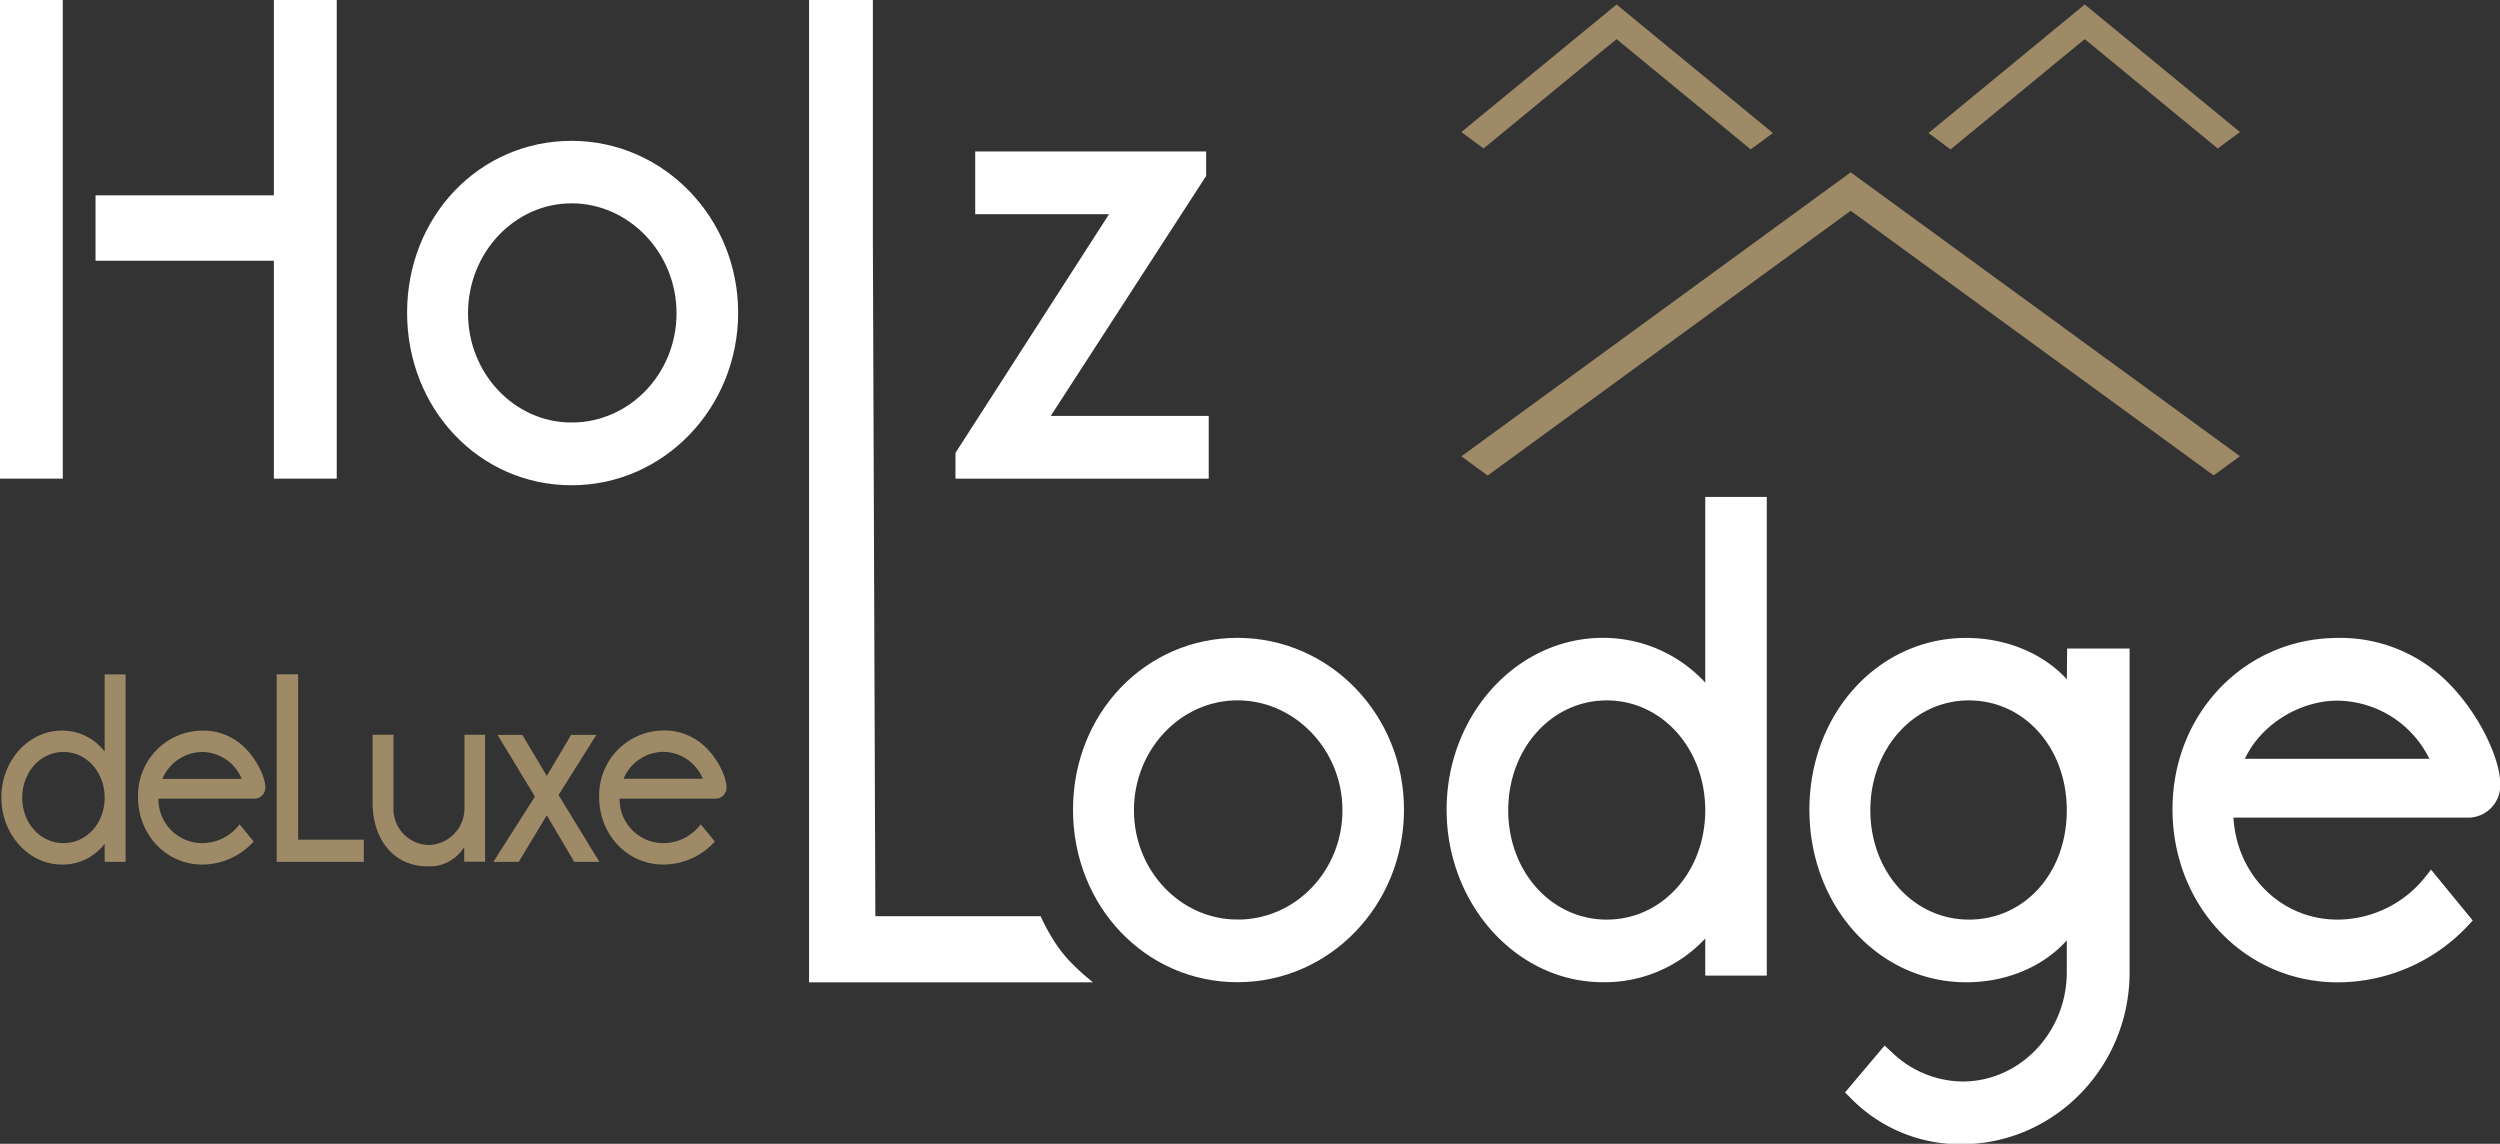 <svg id="Ebene_1" data-name="Ebene 1" xmlns="http://www.w3.org/2000/svg" viewBox="0 0 400.09 183.05">
  <rect x="0" y="0" width="400.09" height="183.05" fill="#333333" stroke="none"/>
  <defs>
    <style>
      .cls-1 {
        fill: #9f8a68;
      }

      .cls-2 {
        fill: #fff;
        stroke: #fff;
        stroke-miterlimit: 10;
      }
    </style>
  </defs>
  <g>
    <g>
      <path class="cls-1" d="M412.12,449.7a8.57,8.57,0,0,0-6.84-3.36c-5.34,0-9.69,4.8-9.69,10.7s4.35,10.74,9.69,10.74a8.46,8.46,0,0,0,6.84-3.32v2.89h3.35v-30h-3.35Zm0,7.38c0,4.08-2.89,7.27-6.59,7.27s-6.6-3.19-6.6-7.27,2.9-7.32,6.6-7.32S412.12,453,412.12,457.08Z" transform="translate(-395.37 -329.42)"/>
      <path class="cls-1" d="M427.77,446.34A10.38,10.38,0,0,0,417.46,457c0,6,4.51,10.78,10.27,10.78a11.15,11.15,0,0,0,8.07-3.5l.17-.18-2.26-2.77-.22.29a7.5,7.5,0,0,1-5.76,2.73,7,7,0,0,1-7-7.11H436a1.77,1.77,0,0,0,1.83-1.86c0-1.49-1.28-4.34-3.34-6.36A9.44,9.44,0,0,0,427.77,446.34Zm6.28,7.73H421.36a7,7,0,0,1,6.37-4.31A6.91,6.91,0,0,1,434.05,454.07Z" transform="translate(-395.37 -329.42)"/>
      <polygon class="cls-1" points="47.71 107.91 44.28 107.91 44.28 137.93 58.22 137.93 58.22 134.38 47.71 134.38 47.71 107.91"/>
      <path class="cls-1" d="M469.7,458.65a5.86,5.86,0,0,1-5.7,6,5.77,5.77,0,0,1-5.66-6V447H455v10.83c0,6.11,3.52,10.23,8.76,10.23a6.45,6.45,0,0,0,5.9-3.09v2.36H473V447H469.7Z" transform="translate(-395.37 -329.42)"/>
      <polygon class="cls-1" points="95.44 117.6 91.41 117.6 87.5 124.17 83.59 117.6 79.62 117.6 85.61 127.48 78.95 137.93 83.02 137.93 87.5 130.47 91.9 137.93 95.92 137.93 89.39 127.23 95.44 117.6"/>
      <path class="cls-1" d="M508.29,449a9.4,9.4,0,0,0-6.72-2.68A10.38,10.38,0,0,0,491.26,457c0,6,4.51,10.78,10.27,10.78a11.12,11.12,0,0,0,8.07-3.5l.17-.18-2.26-2.77-.22.29a7.5,7.5,0,0,1-5.76,2.73,7,7,0,0,1-7-7.11H509.8a1.77,1.77,0,0,0,1.84-1.86C511.64,453.89,510.36,451,508.29,449Zm-.44,5.05H495.16a7,7,0,0,1,6.37-4.31A6.91,6.91,0,0,1,507.85,454.07Z" transform="translate(-395.37 -329.42)"/>
    </g>
    <g>
      <polygon class="cls-1" points="296.18 27.58 233.87 73.03 237.97 76.02 238.08 76.1 296.18 33.73 354.26 76.08 358.47 73.01 296.18 27.58"/>
      <path class="cls-1" d="M729,330.14l-25,20.57,3.53,2.62h0L729,335.68l21.28,17.5,3.56-2.63Z" transform="translate(-395.37 -329.42)"/>
      <path class="cls-1" d="M654.08,330.14l-24.84,20.41,3.55,2.63,21.29-17.5,21.47,17.65h0l3.55-2.62-24.9-20.47Z" transform="translate(-395.37 -329.42)"/>
    </g>
    <path class="cls-2" d="M486.85,352.46c-14.49,0-25.83,11.87-25.83,27s11.34,27.12,25.83,27.12S513,394.42,513,379.47,501.27,352.46,486.85,352.46Zm0,45.08c-9.42,0-17.08-8.06-17.08-18s7.66-18.08,17.08-18.08,17.29,8.11,17.29,18.08S496.38,397.54,486.85,397.54Z" transform="translate(-395.37 -329.42)"/>
    <polygon class="cls-2" points="192.94 67.06 167.24 67.06 192.53 28 192.53 24.74 156.57 24.74 156.57 33.78 178.4 33.78 153.56 72.39 153.41 72.63 153.41 76.1 192.94 76.1 192.94 67.06"/>
    <path class="cls-2" d="M593.42,432c-14.48,0-25.83,11.87-25.83,27s11.35,27.11,25.83,27.11S619.56,474,619.56,459,607.84,432,593.42,432Zm0,45.08c-9.42,0-17.08-8.06-17.08-18s7.66-18.08,17.08-18.08,17.29,8.11,17.29,18.08S603,477.09,593.42,477.09Z" transform="translate(-395.37 -329.42)"/>
    <path class="cls-2" d="M668.77,440a21.73,21.73,0,0,0-16.88-8c-13.51,0-24.51,12.12-24.51,27s11,27.11,24.51,27.11a21.5,21.5,0,0,0,16.88-7.82v6.76h8.85v-75.6h-8.85ZM652.5,477.09c-9.12,0-16.26-7.89-16.26-18s7.14-18.08,16.26-18.08,16.27,7.94,16.27,18.08S661.63,477.09,652.5,477.09Z" transform="translate(-395.37 -329.42)"/>
    <path class="cls-2" d="M726.63,439.49c-3.53-4.58-9.76-7.48-16.58-7.48-13.8,0-24.61,11.87-24.61,27s10.81,27.11,24.61,27.11c6.86,0,13-2.89,16.58-7.59V485c0,9.91-7.71,18-17.19,18a17,17,0,0,1-11.68-4.85l-.74-.68-5.7,6.75.62.62a24,24,0,0,0,17.3,7.2c14.58,0,26.44-12.12,26.44-27V433.71h-9Zm-16.17,37.6c-9.12,0-16.27-7.89-16.27-18s7.15-18.08,16.27-18.08,16.17,7.77,16.17,18.08S719.68,477.09,710.46,477.09Z" transform="translate(-395.37 -329.42)"/>
    <path class="cls-2" d="M795,454.87c0-3.76-3.23-11-8.45-16.1a23.81,23.81,0,0,0-17-6.76c-14.6,0-26,11.82-26,26.9,0,15.27,11.39,27.22,25.94,27.22a28.14,28.14,0,0,0,20.38-8.81l.56-.61-6-7.32-.75.95a18.52,18.52,0,0,1-14.22,6.75c-9.43,0-16.87-7.56-17.18-17.32h37.87A4.66,4.66,0,0,0,795,454.87Zm-41.12-3.51c2.3-5.87,8.89-10.31,15.59-10.31a17.09,17.09,0,0,1,15.47,10.31Z" transform="translate(-395.37 -329.42)"/>
    <path class="cls-2" d="M565.6,482.93a23.08,23.08,0,0,1-2.46-3.46,30.82,30.82,0,0,1-1.56-2.93l-26.62,0-.4-108.9V329.92h-9.21V486.13H568.9S567.12,484.66,565.6,482.93Z" transform="translate(-395.37 -329.42)"/>
    <polygon class="cls-2" points="44.33 31.76 15.79 31.76 15.79 41.23 44.33 41.23 44.33 76.1 53.39 76.1 53.39 0.5 44.33 0.5 44.33 31.76"/>
    <polygon class="cls-2" points="0.5 76.1 9.55 76.1 9.55 45.18 9.55 41.23 9.55 31.76 9.55 28.7 9.55 0.5 0.5 0.5 0.5 76.1"/>
  </g>
</svg>
